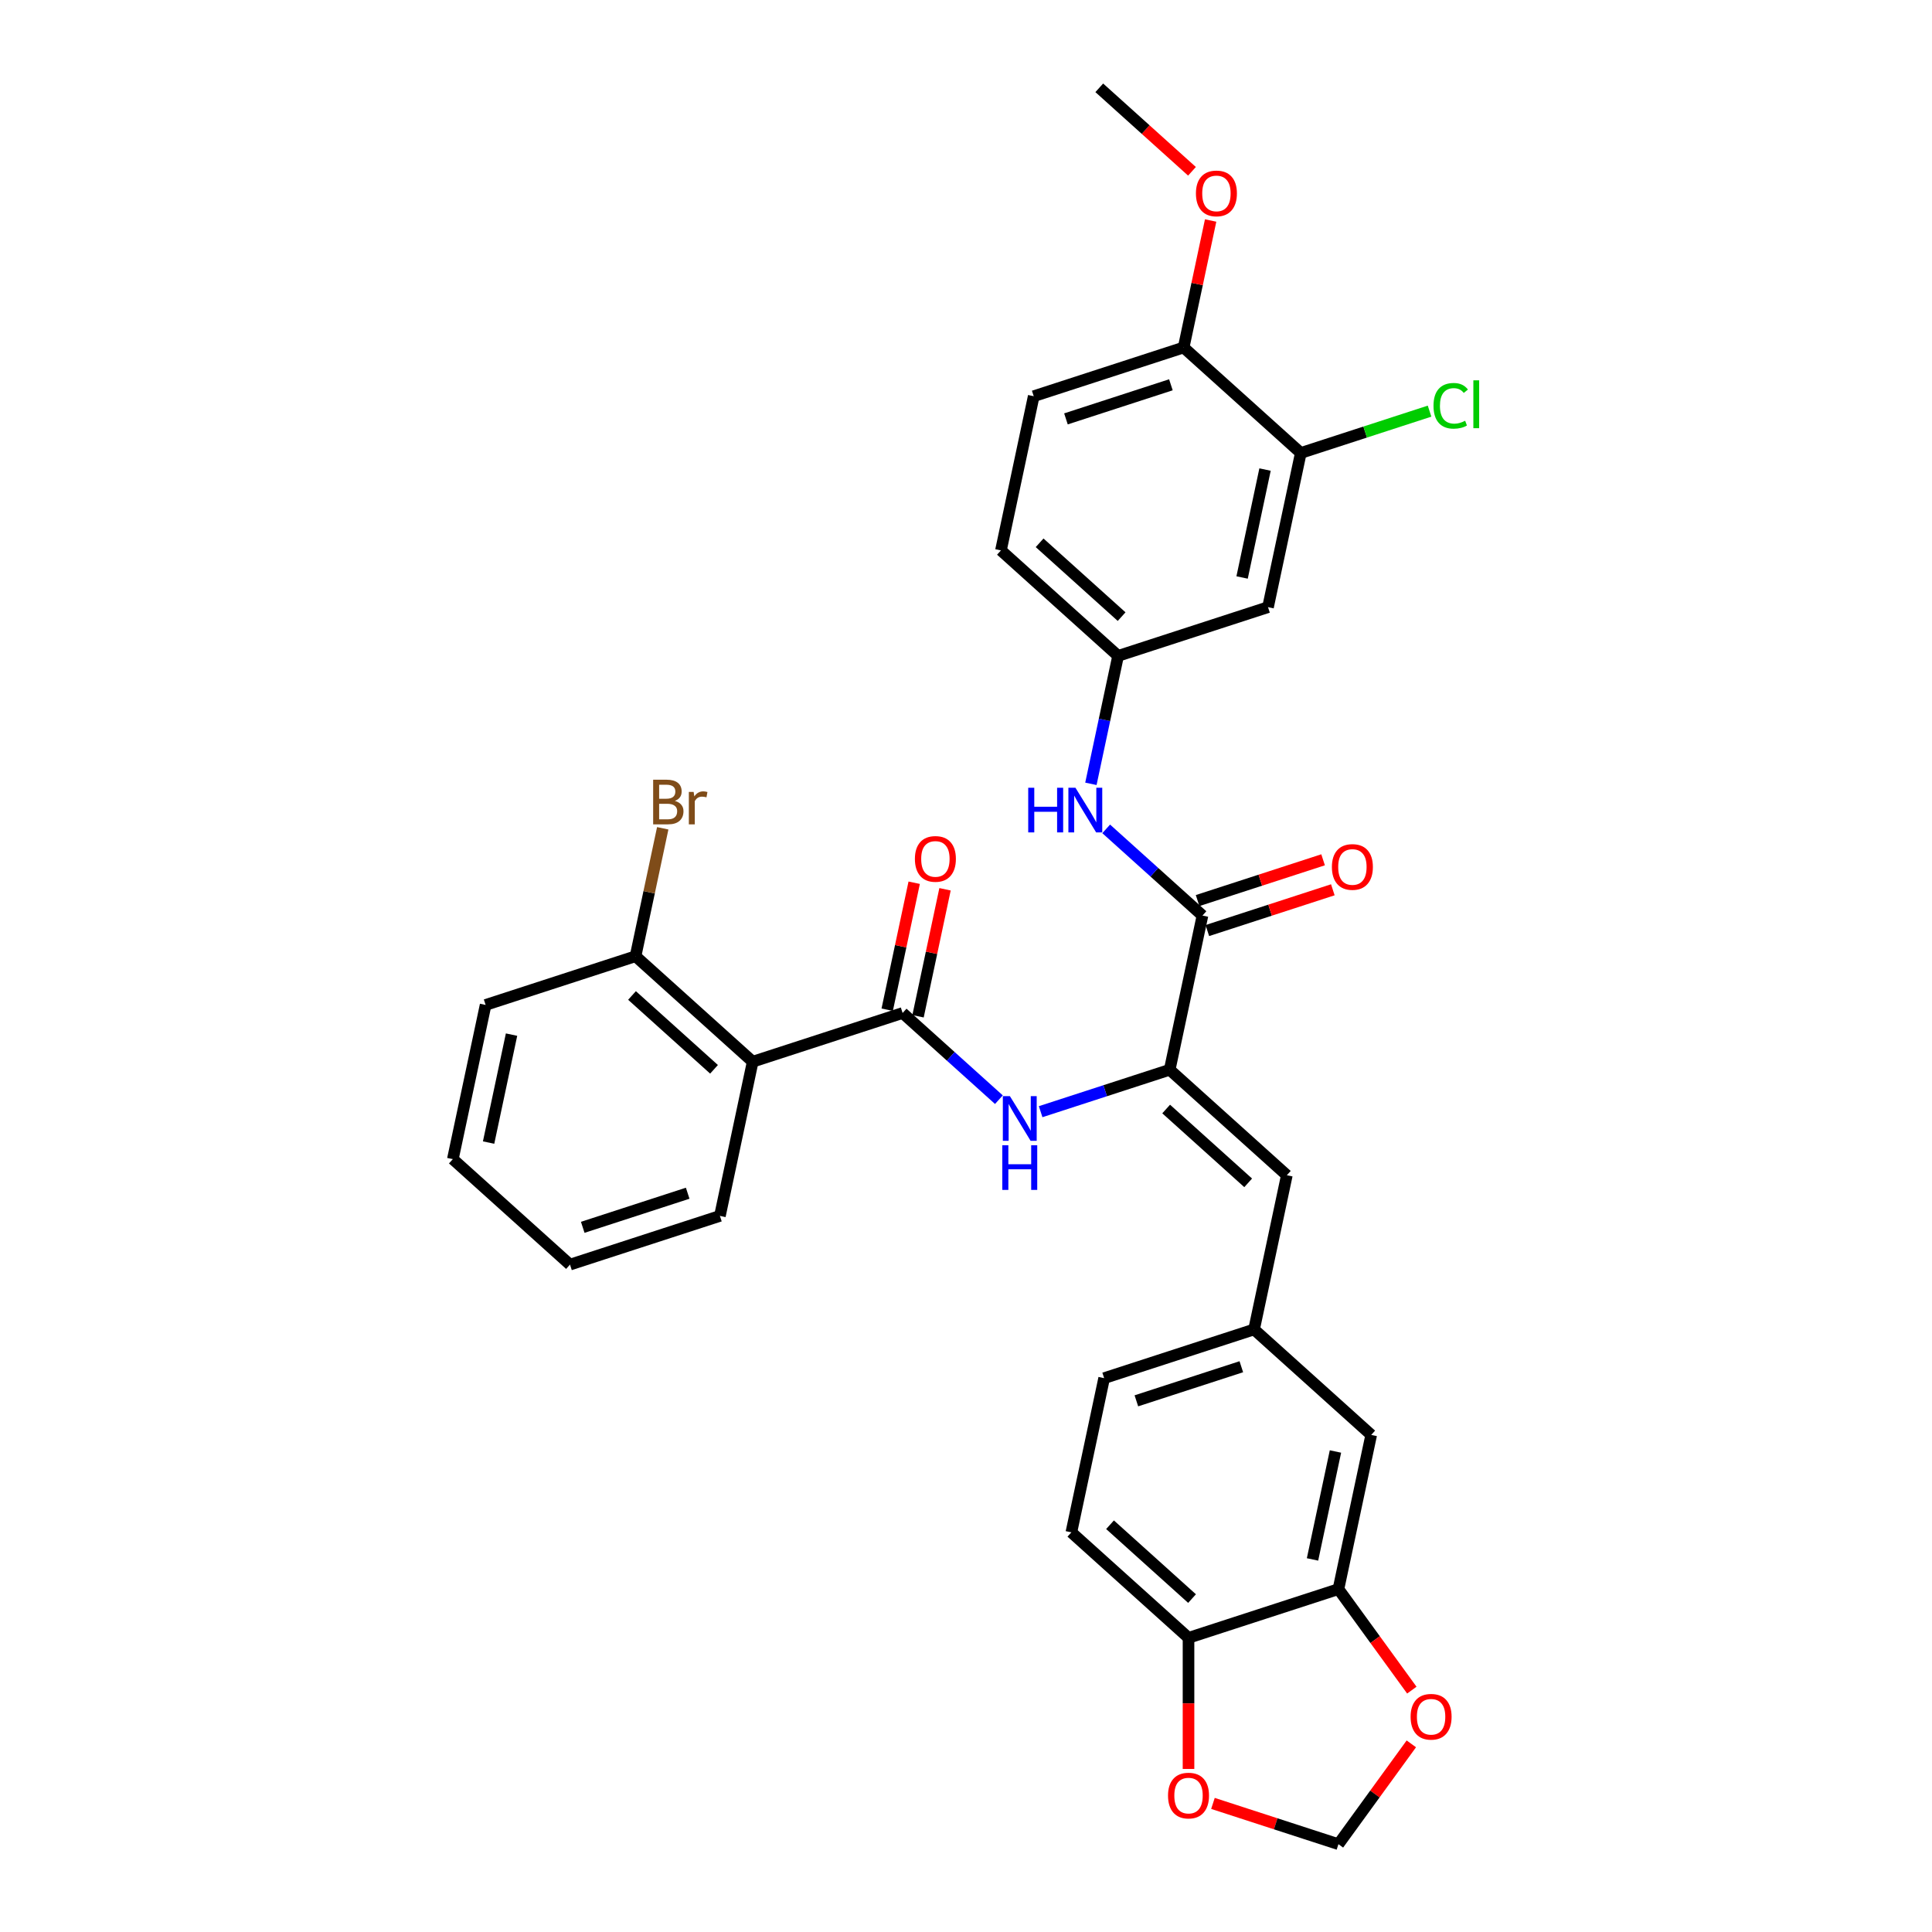 <?xml version='1.0' encoding='iso-8859-1'?>
<svg version='1.1' baseProfile='full'
              xmlns='http://www.w3.org/2000/svg'
                      xmlns:rdkit='http://www.rdkit.org/xml'
                      xmlns:xlink='http://www.w3.org/1999/xlink'
                  xml:space='preserve'
width='1000px' height='1000px' viewBox='0 0 1000 1000'>
<!-- END OF HEADER -->
<rect style='opacity:1.0;fill:#FFFFFF;stroke:none' width='1000' height='1000' x='0' y='0'> </rect>
<path class='bond-2' d='M 467.194,524.323 L 389.593,549.537' style='fill:none;fill-rule:evenodd;stroke:#000000;stroke-width:6px;stroke-linecap:butt;stroke-linejoin:miter;stroke-opacity:1' />
<path class='bond-3' d='M 467.194,524.323 L 492.11,546.758' style='fill:none;fill-rule:evenodd;stroke:#000000;stroke-width:6px;stroke-linecap:butt;stroke-linejoin:miter;stroke-opacity:1' />
<path class='bond-3' d='M 492.11,546.758 L 517.027,569.193' style='fill:none;fill-rule:evenodd;stroke:#0000FF;stroke-width:6px;stroke-linecap:butt;stroke-linejoin:miter;stroke-opacity:1' />
<path class='bond-15' d='M 475.175,526.019 L 482.16,493.155' style='fill:none;fill-rule:evenodd;stroke:#000000;stroke-width:6px;stroke-linecap:butt;stroke-linejoin:miter;stroke-opacity:1' />
<path class='bond-15' d='M 482.16,493.155 L 489.146,460.291' style='fill:none;fill-rule:evenodd;stroke:#FF0000;stroke-width:6px;stroke-linecap:butt;stroke-linejoin:miter;stroke-opacity:1' />
<path class='bond-15' d='M 459.212,522.626 L 466.198,489.762' style='fill:none;fill-rule:evenodd;stroke:#000000;stroke-width:6px;stroke-linecap:butt;stroke-linejoin:miter;stroke-opacity:1' />
<path class='bond-15' d='M 466.198,489.762 L 473.183,456.898' style='fill:none;fill-rule:evenodd;stroke:#FF0000;stroke-width:6px;stroke-linecap:butt;stroke-linejoin:miter;stroke-opacity:1' />
<path class='bond-0' d='M 605.431,553.706 L 572.032,564.558' style='fill:none;fill-rule:evenodd;stroke:#000000;stroke-width:6px;stroke-linecap:butt;stroke-linejoin:miter;stroke-opacity:1' />
<path class='bond-0' d='M 572.032,564.558 L 538.633,575.41' style='fill:none;fill-rule:evenodd;stroke:#0000FF;stroke-width:6px;stroke-linecap:butt;stroke-linejoin:miter;stroke-opacity:1' />
<path class='bond-1' d='M 605.431,553.706 L 622.395,473.894' style='fill:none;fill-rule:evenodd;stroke:#000000;stroke-width:6px;stroke-linecap:butt;stroke-linejoin:miter;stroke-opacity:1' />
<path class='bond-4' d='M 605.431,553.706 L 666.067,608.303' style='fill:none;fill-rule:evenodd;stroke:#000000;stroke-width:6px;stroke-linecap:butt;stroke-linejoin:miter;stroke-opacity:1' />
<path class='bond-4' d='M 603.607,574.023 L 646.052,612.241' style='fill:none;fill-rule:evenodd;stroke:#000000;stroke-width:6px;stroke-linecap:butt;stroke-linejoin:miter;stroke-opacity:1' />
<path class='bond-5' d='M 622.395,473.894 L 597.479,451.459' style='fill:none;fill-rule:evenodd;stroke:#000000;stroke-width:6px;stroke-linecap:butt;stroke-linejoin:miter;stroke-opacity:1' />
<path class='bond-5' d='M 597.479,451.459 L 572.562,429.024' style='fill:none;fill-rule:evenodd;stroke:#0000FF;stroke-width:6px;stroke-linecap:butt;stroke-linejoin:miter;stroke-opacity:1' />
<path class='bond-18' d='M 624.917,481.655 L 657.394,471.102' style='fill:none;fill-rule:evenodd;stroke:#000000;stroke-width:6px;stroke-linecap:butt;stroke-linejoin:miter;stroke-opacity:1' />
<path class='bond-18' d='M 657.394,471.102 L 689.87,460.55' style='fill:none;fill-rule:evenodd;stroke:#FF0000;stroke-width:6px;stroke-linecap:butt;stroke-linejoin:miter;stroke-opacity:1' />
<path class='bond-18' d='M 619.874,466.134 L 652.351,455.582' style='fill:none;fill-rule:evenodd;stroke:#000000;stroke-width:6px;stroke-linecap:butt;stroke-linejoin:miter;stroke-opacity:1' />
<path class='bond-18' d='M 652.351,455.582 L 684.828,445.03' style='fill:none;fill-rule:evenodd;stroke:#FF0000;stroke-width:6px;stroke-linecap:butt;stroke-linejoin:miter;stroke-opacity:1' />
<path class='bond-14' d='M 389.593,549.537 L 328.956,494.939' style='fill:none;fill-rule:evenodd;stroke:#000000;stroke-width:6px;stroke-linecap:butt;stroke-linejoin:miter;stroke-opacity:1' />
<path class='bond-14' d='M 369.578,553.474 L 327.132,515.256' style='fill:none;fill-rule:evenodd;stroke:#000000;stroke-width:6px;stroke-linecap:butt;stroke-linejoin:miter;stroke-opacity:1' />
<path class='bond-26' d='M 389.593,549.537 L 372.628,629.348' style='fill:none;fill-rule:evenodd;stroke:#000000;stroke-width:6px;stroke-linecap:butt;stroke-linejoin:miter;stroke-opacity:1' />
<path class='bond-12' d='M 666.067,608.303 L 649.103,688.114' style='fill:none;fill-rule:evenodd;stroke:#000000;stroke-width:6px;stroke-linecap:butt;stroke-linejoin:miter;stroke-opacity:1' />
<path class='bond-11' d='M 564.648,405.704 L 571.686,372.595' style='fill:none;fill-rule:evenodd;stroke:#0000FF;stroke-width:6px;stroke-linecap:butt;stroke-linejoin:miter;stroke-opacity:1' />
<path class='bond-11' d='M 571.686,372.595 L 578.723,339.486' style='fill:none;fill-rule:evenodd;stroke:#000000;stroke-width:6px;stroke-linecap:butt;stroke-linejoin:miter;stroke-opacity:1' />
<path class='bond-6' d='M 692.775,822.523 L 709.739,742.712' style='fill:none;fill-rule:evenodd;stroke:#000000;stroke-width:6px;stroke-linecap:butt;stroke-linejoin:miter;stroke-opacity:1' />
<path class='bond-6' d='M 679.357,807.158 L 691.232,751.29' style='fill:none;fill-rule:evenodd;stroke:#000000;stroke-width:6px;stroke-linecap:butt;stroke-linejoin:miter;stroke-opacity:1' />
<path class='bond-10' d='M 692.775,822.523 L 711.769,848.667' style='fill:none;fill-rule:evenodd;stroke:#000000;stroke-width:6px;stroke-linecap:butt;stroke-linejoin:miter;stroke-opacity:1' />
<path class='bond-10' d='M 711.769,848.667 L 730.764,874.81' style='fill:none;fill-rule:evenodd;stroke:#FF0000;stroke-width:6px;stroke-linecap:butt;stroke-linejoin:miter;stroke-opacity:1' />
<path class='bond-33' d='M 692.775,822.523 L 615.174,847.737' style='fill:none;fill-rule:evenodd;stroke:#000000;stroke-width:6px;stroke-linecap:butt;stroke-linejoin:miter;stroke-opacity:1' />
<path class='bond-7' d='M 673.289,234.46 L 656.324,314.272' style='fill:none;fill-rule:evenodd;stroke:#000000;stroke-width:6px;stroke-linecap:butt;stroke-linejoin:miter;stroke-opacity:1' />
<path class='bond-7' d='M 654.782,243.039 L 642.906,298.907' style='fill:none;fill-rule:evenodd;stroke:#000000;stroke-width:6px;stroke-linecap:butt;stroke-linejoin:miter;stroke-opacity:1' />
<path class='bond-22' d='M 673.289,234.46 L 706.614,223.632' style='fill:none;fill-rule:evenodd;stroke:#000000;stroke-width:6px;stroke-linecap:butt;stroke-linejoin:miter;stroke-opacity:1' />
<path class='bond-22' d='M 706.614,223.632 L 739.939,212.804' style='fill:none;fill-rule:evenodd;stroke:#00CC00;stroke-width:6px;stroke-linecap:butt;stroke-linejoin:miter;stroke-opacity:1' />
<path class='bond-35' d='M 673.289,234.46 L 612.652,179.863' style='fill:none;fill-rule:evenodd;stroke:#000000;stroke-width:6px;stroke-linecap:butt;stroke-linejoin:miter;stroke-opacity:1' />
<path class='bond-8' d='M 656.324,314.272 L 578.723,339.486' style='fill:none;fill-rule:evenodd;stroke:#000000;stroke-width:6px;stroke-linecap:butt;stroke-linejoin:miter;stroke-opacity:1' />
<path class='bond-9' d='M 615.174,847.737 L 554.538,793.14' style='fill:none;fill-rule:evenodd;stroke:#000000;stroke-width:6px;stroke-linecap:butt;stroke-linejoin:miter;stroke-opacity:1' />
<path class='bond-9' d='M 616.998,827.42 L 574.552,789.202' style='fill:none;fill-rule:evenodd;stroke:#000000;stroke-width:6px;stroke-linecap:butt;stroke-linejoin:miter;stroke-opacity:1' />
<path class='bond-13' d='M 615.174,847.737 L 615.174,881.672' style='fill:none;fill-rule:evenodd;stroke:#000000;stroke-width:6px;stroke-linecap:butt;stroke-linejoin:miter;stroke-opacity:1' />
<path class='bond-13' d='M 615.174,881.672 L 615.174,915.607' style='fill:none;fill-rule:evenodd;stroke:#FF0000;stroke-width:6px;stroke-linecap:butt;stroke-linejoin:miter;stroke-opacity:1' />
<path class='bond-16' d='M 730.503,902.617 L 711.639,928.581' style='fill:none;fill-rule:evenodd;stroke:#FF0000;stroke-width:6px;stroke-linecap:butt;stroke-linejoin:miter;stroke-opacity:1' />
<path class='bond-16' d='M 711.639,928.581 L 692.775,954.545' style='fill:none;fill-rule:evenodd;stroke:#000000;stroke-width:6px;stroke-linecap:butt;stroke-linejoin:miter;stroke-opacity:1' />
<path class='bond-23' d='M 578.723,339.486 L 518.087,284.889' style='fill:none;fill-rule:evenodd;stroke:#000000;stroke-width:6px;stroke-linecap:butt;stroke-linejoin:miter;stroke-opacity:1' />
<path class='bond-23' d='M 580.547,319.169 L 538.102,280.951' style='fill:none;fill-rule:evenodd;stroke:#000000;stroke-width:6px;stroke-linecap:butt;stroke-linejoin:miter;stroke-opacity:1' />
<path class='bond-17' d='M 649.103,688.114 L 709.739,742.712' style='fill:none;fill-rule:evenodd;stroke:#000000;stroke-width:6px;stroke-linecap:butt;stroke-linejoin:miter;stroke-opacity:1' />
<path class='bond-24' d='M 649.103,688.114 L 571.502,713.328' style='fill:none;fill-rule:evenodd;stroke:#000000;stroke-width:6px;stroke-linecap:butt;stroke-linejoin:miter;stroke-opacity:1' />
<path class='bond-24' d='M 642.506,707.417 L 588.185,725.066' style='fill:none;fill-rule:evenodd;stroke:#000000;stroke-width:6px;stroke-linecap:butt;stroke-linejoin:miter;stroke-opacity:1' />
<path class='bond-34' d='M 627.821,933.441 L 660.298,943.993' style='fill:none;fill-rule:evenodd;stroke:#FF0000;stroke-width:6px;stroke-linecap:butt;stroke-linejoin:miter;stroke-opacity:1' />
<path class='bond-34' d='M 660.298,943.993 L 692.775,954.545' style='fill:none;fill-rule:evenodd;stroke:#000000;stroke-width:6px;stroke-linecap:butt;stroke-linejoin:miter;stroke-opacity:1' />
<path class='bond-25' d='M 328.956,494.939 L 335.994,461.83' style='fill:none;fill-rule:evenodd;stroke:#000000;stroke-width:6px;stroke-linecap:butt;stroke-linejoin:miter;stroke-opacity:1' />
<path class='bond-25' d='M 335.994,461.83 L 343.031,428.722' style='fill:none;fill-rule:evenodd;stroke:#7F4C19;stroke-width:6px;stroke-linecap:butt;stroke-linejoin:miter;stroke-opacity:1' />
<path class='bond-28' d='M 328.956,494.939 L 251.355,520.153' style='fill:none;fill-rule:evenodd;stroke:#000000;stroke-width:6px;stroke-linecap:butt;stroke-linejoin:miter;stroke-opacity:1' />
<path class='bond-19' d='M 612.652,179.863 L 535.051,205.077' style='fill:none;fill-rule:evenodd;stroke:#000000;stroke-width:6px;stroke-linecap:butt;stroke-linejoin:miter;stroke-opacity:1' />
<path class='bond-19' d='M 606.055,199.165 L 551.734,216.815' style='fill:none;fill-rule:evenodd;stroke:#000000;stroke-width:6px;stroke-linecap:butt;stroke-linejoin:miter;stroke-opacity:1' />
<path class='bond-27' d='M 612.652,179.863 L 619.638,146.999' style='fill:none;fill-rule:evenodd;stroke:#000000;stroke-width:6px;stroke-linecap:butt;stroke-linejoin:miter;stroke-opacity:1' />
<path class='bond-27' d='M 619.638,146.999 L 626.623,114.135' style='fill:none;fill-rule:evenodd;stroke:#FF0000;stroke-width:6px;stroke-linecap:butt;stroke-linejoin:miter;stroke-opacity:1' />
<path class='bond-20' d='M 554.538,793.14 L 571.502,713.328' style='fill:none;fill-rule:evenodd;stroke:#000000;stroke-width:6px;stroke-linecap:butt;stroke-linejoin:miter;stroke-opacity:1' />
<path class='bond-21' d='M 535.051,205.077 L 518.087,284.889' style='fill:none;fill-rule:evenodd;stroke:#000000;stroke-width:6px;stroke-linecap:butt;stroke-linejoin:miter;stroke-opacity:1' />
<path class='bond-30' d='M 372.628,629.348 L 295.027,654.562' style='fill:none;fill-rule:evenodd;stroke:#000000;stroke-width:6px;stroke-linecap:butt;stroke-linejoin:miter;stroke-opacity:1' />
<path class='bond-30' d='M 355.945,617.61 L 301.625,635.26' style='fill:none;fill-rule:evenodd;stroke:#000000;stroke-width:6px;stroke-linecap:butt;stroke-linejoin:miter;stroke-opacity:1' />
<path class='bond-29' d='M 616.969,88.664 L 592.975,67.059' style='fill:none;fill-rule:evenodd;stroke:#FF0000;stroke-width:6px;stroke-linecap:butt;stroke-linejoin:miter;stroke-opacity:1' />
<path class='bond-29' d='M 592.975,67.059 L 568.98,45.455' style='fill:none;fill-rule:evenodd;stroke:#000000;stroke-width:6px;stroke-linecap:butt;stroke-linejoin:miter;stroke-opacity:1' />
<path class='bond-32' d='M 251.355,520.153 L 234.391,599.965' style='fill:none;fill-rule:evenodd;stroke:#000000;stroke-width:6px;stroke-linecap:butt;stroke-linejoin:miter;stroke-opacity:1' />
<path class='bond-32' d='M 264.773,535.518 L 252.898,591.386' style='fill:none;fill-rule:evenodd;stroke:#000000;stroke-width:6px;stroke-linecap:butt;stroke-linejoin:miter;stroke-opacity:1' />
<path class='bond-31' d='M 295.027,654.562 L 234.391,599.965' style='fill:none;fill-rule:evenodd;stroke:#000000;stroke-width:6px;stroke-linecap:butt;stroke-linejoin:miter;stroke-opacity:1' />
<path  class='atom-4' d='M 522.722 567.366
L 530.294 579.605
Q 531.045 580.813, 532.252 583
Q 533.46 585.186, 533.525 585.317
L 533.525 567.366
L 536.593 567.366
L 536.593 590.474
L 533.427 590.474
L 525.301 577.092
Q 524.354 575.525, 523.342 573.73
Q 522.363 571.935, 522.069 571.38
L 522.069 590.474
L 519.067 590.474
L 519.067 567.366
L 522.722 567.366
' fill='#0000FF'/>
<path  class='atom-4' d='M 518.789 592.784
L 521.923 592.784
L 521.923 602.608
L 533.737 602.608
L 533.737 592.784
L 536.871 592.784
L 536.871 615.892
L 533.737 615.892
L 533.737 605.219
L 521.923 605.219
L 521.923 615.892
L 518.789 615.892
L 518.789 592.784
' fill='#0000FF'/>
<path  class='atom-6' d='M 532.205 407.743
L 535.339 407.743
L 535.339 417.567
L 547.153 417.567
L 547.153 407.743
L 550.287 407.743
L 550.287 430.851
L 547.153 430.851
L 547.153 420.178
L 535.339 420.178
L 535.339 430.851
L 532.205 430.851
L 532.205 407.743
' fill='#0000FF'/>
<path  class='atom-6' d='M 556.651 407.743
L 564.223 419.983
Q 564.974 421.19, 566.181 423.377
Q 567.389 425.564, 567.454 425.694
L 567.454 407.743
L 570.522 407.743
L 570.522 430.851
L 567.356 430.851
L 559.229 417.469
Q 558.283 415.903, 557.271 414.108
Q 556.292 412.313, 555.998 411.758
L 555.998 430.851
L 552.996 430.851
L 552.996 407.743
L 556.651 407.743
' fill='#0000FF'/>
<path  class='atom-11' d='M 730.128 888.6
Q 730.128 883.051, 732.869 879.951
Q 735.611 876.85, 740.735 876.85
Q 745.859 876.85, 748.601 879.951
Q 751.342 883.051, 751.342 888.6
Q 751.342 894.213, 748.568 897.412
Q 745.794 900.578, 740.735 900.578
Q 735.643 900.578, 732.869 897.412
Q 730.128 894.246, 730.128 888.6
M 740.735 897.967
Q 744.26 897.967, 746.153 895.617
Q 748.078 893.234, 748.078 888.6
Q 748.078 884.063, 746.153 881.778
Q 744.26 879.461, 740.735 879.461
Q 737.21 879.461, 735.284 881.746
Q 733.391 884.03, 733.391 888.6
Q 733.391 893.267, 735.284 895.617
Q 737.21 897.967, 740.735 897.967
' fill='#FF0000'/>
<path  class='atom-14' d='M 604.567 929.397
Q 604.567 923.848, 607.308 920.748
Q 610.05 917.647, 615.174 917.647
Q 620.298 917.647, 623.04 920.748
Q 625.781 923.848, 625.781 929.397
Q 625.781 935.01, 623.007 938.209
Q 620.233 941.375, 615.174 941.375
Q 610.083 941.375, 607.308 938.209
Q 604.567 935.043, 604.567 929.397
M 615.174 938.764
Q 618.699 938.764, 620.592 936.414
Q 622.517 934.031, 622.517 929.397
Q 622.517 924.86, 620.592 922.575
Q 618.699 920.258, 615.174 920.258
Q 611.649 920.258, 609.723 922.543
Q 607.831 924.827, 607.831 929.397
Q 607.831 934.064, 609.723 936.414
Q 611.649 938.764, 615.174 938.764
' fill='#FF0000'/>
<path  class='atom-16' d='M 473.551 444.576
Q 473.551 439.028, 476.292 435.927
Q 479.034 432.827, 484.158 432.827
Q 489.282 432.827, 492.024 435.927
Q 494.765 439.028, 494.765 444.576
Q 494.765 450.19, 491.991 453.389
Q 489.217 456.555, 484.158 456.555
Q 479.066 456.555, 476.292 453.389
Q 473.551 450.223, 473.551 444.576
M 484.158 453.944
Q 487.683 453.944, 489.576 451.594
Q 491.501 449.211, 491.501 444.576
Q 491.501 440.04, 489.576 437.755
Q 487.683 435.438, 484.158 435.438
Q 480.633 435.438, 478.707 437.723
Q 476.814 440.007, 476.814 444.576
Q 476.814 449.244, 478.707 451.594
Q 480.633 453.944, 484.158 453.944
' fill='#FF0000'/>
<path  class='atom-19' d='M 689.389 448.746
Q 689.389 443.197, 692.13 440.097
Q 694.872 436.996, 699.996 436.996
Q 705.12 436.996, 707.862 440.097
Q 710.603 443.197, 710.603 448.746
Q 710.603 454.359, 707.829 457.558
Q 705.055 460.724, 699.996 460.724
Q 694.905 460.724, 692.13 457.558
Q 689.389 454.392, 689.389 448.746
M 699.996 458.113
Q 703.521 458.113, 705.414 455.763
Q 707.34 453.38, 707.34 448.746
Q 707.34 444.209, 705.414 441.924
Q 703.521 439.607, 699.996 439.607
Q 696.471 439.607, 694.546 441.892
Q 692.653 444.176, 692.653 448.746
Q 692.653 453.413, 694.546 455.763
Q 696.471 458.113, 699.996 458.113
' fill='#FF0000'/>
<path  class='atom-23' d='M 741.979 210.046
Q 741.979 204.302, 744.656 201.299
Q 747.364 198.264, 752.489 198.264
Q 757.254 198.264, 759.799 201.625
L 757.645 203.388
Q 755.785 200.94, 752.489 200.94
Q 748.996 200.94, 747.136 203.29
Q 745.308 205.607, 745.308 210.046
Q 745.308 214.615, 747.201 216.965
Q 749.127 219.315, 752.848 219.315
Q 755.393 219.315, 758.363 217.781
L 759.277 220.229
Q 758.07 221.012, 756.242 221.469
Q 754.414 221.926, 752.391 221.926
Q 747.364 221.926, 744.656 218.858
Q 741.979 215.79, 741.979 210.046
' fill='#00CC00'/>
<path  class='atom-23' d='M 762.606 196.86
L 765.609 196.86
L 765.609 221.632
L 762.606 221.632
L 762.606 196.86
' fill='#00CC00'/>
<path  class='atom-26' d='M 349.299 414.54
Q 351.518 415.161, 352.628 416.531
Q 353.77 417.87, 353.77 419.86
Q 353.77 423.059, 351.714 424.887
Q 349.69 426.682, 345.839 426.682
L 338.071 426.682
L 338.071 403.574
L 344.893 403.574
Q 348.842 403.574, 350.833 405.173
Q 352.824 406.773, 352.824 409.71
Q 352.824 413.202, 349.299 414.54
M 341.172 406.185
L 341.172 413.431
L 344.893 413.431
Q 347.177 413.431, 348.352 412.517
Q 349.56 411.57, 349.56 409.71
Q 349.56 406.185, 344.893 406.185
L 341.172 406.185
M 345.839 424.071
Q 348.091 424.071, 349.299 422.994
Q 350.506 421.917, 350.506 419.86
Q 350.506 417.967, 349.168 417.021
Q 347.863 416.042, 345.35 416.042
L 341.172 416.042
L 341.172 424.071
L 345.839 424.071
' fill='#7F4C19'/>
<path  class='atom-26' d='M 359.025 409.906
L 359.384 412.223
Q 361.146 409.612, 364.018 409.612
Q 364.932 409.612, 366.172 409.939
L 365.683 412.68
Q 364.279 412.354, 363.496 412.354
Q 362.125 412.354, 361.211 412.909
Q 360.33 413.431, 359.612 414.704
L 359.612 426.682
L 356.544 426.682
L 356.544 409.906
L 359.025 409.906
' fill='#7F4C19'/>
<path  class='atom-28' d='M 619.009 100.117
Q 619.009 94.569, 621.751 91.468
Q 624.492 88.368, 629.617 88.368
Q 634.741 88.368, 637.482 91.468
Q 640.224 94.569, 640.224 100.117
Q 640.224 105.731, 637.45 108.929
Q 634.675 112.095, 629.617 112.095
Q 624.525 112.095, 621.751 108.929
Q 619.009 105.763, 619.009 100.117
M 629.617 109.484
Q 633.141 109.484, 635.034 107.134
Q 636.96 104.752, 636.96 100.117
Q 636.96 95.581, 635.034 93.296
Q 633.141 90.978, 629.617 90.978
Q 626.092 90.978, 624.166 93.263
Q 622.273 95.548, 622.273 100.117
Q 622.273 104.784, 624.166 107.134
Q 626.092 109.484, 629.617 109.484
' fill='#FF0000'/>
</svg>
